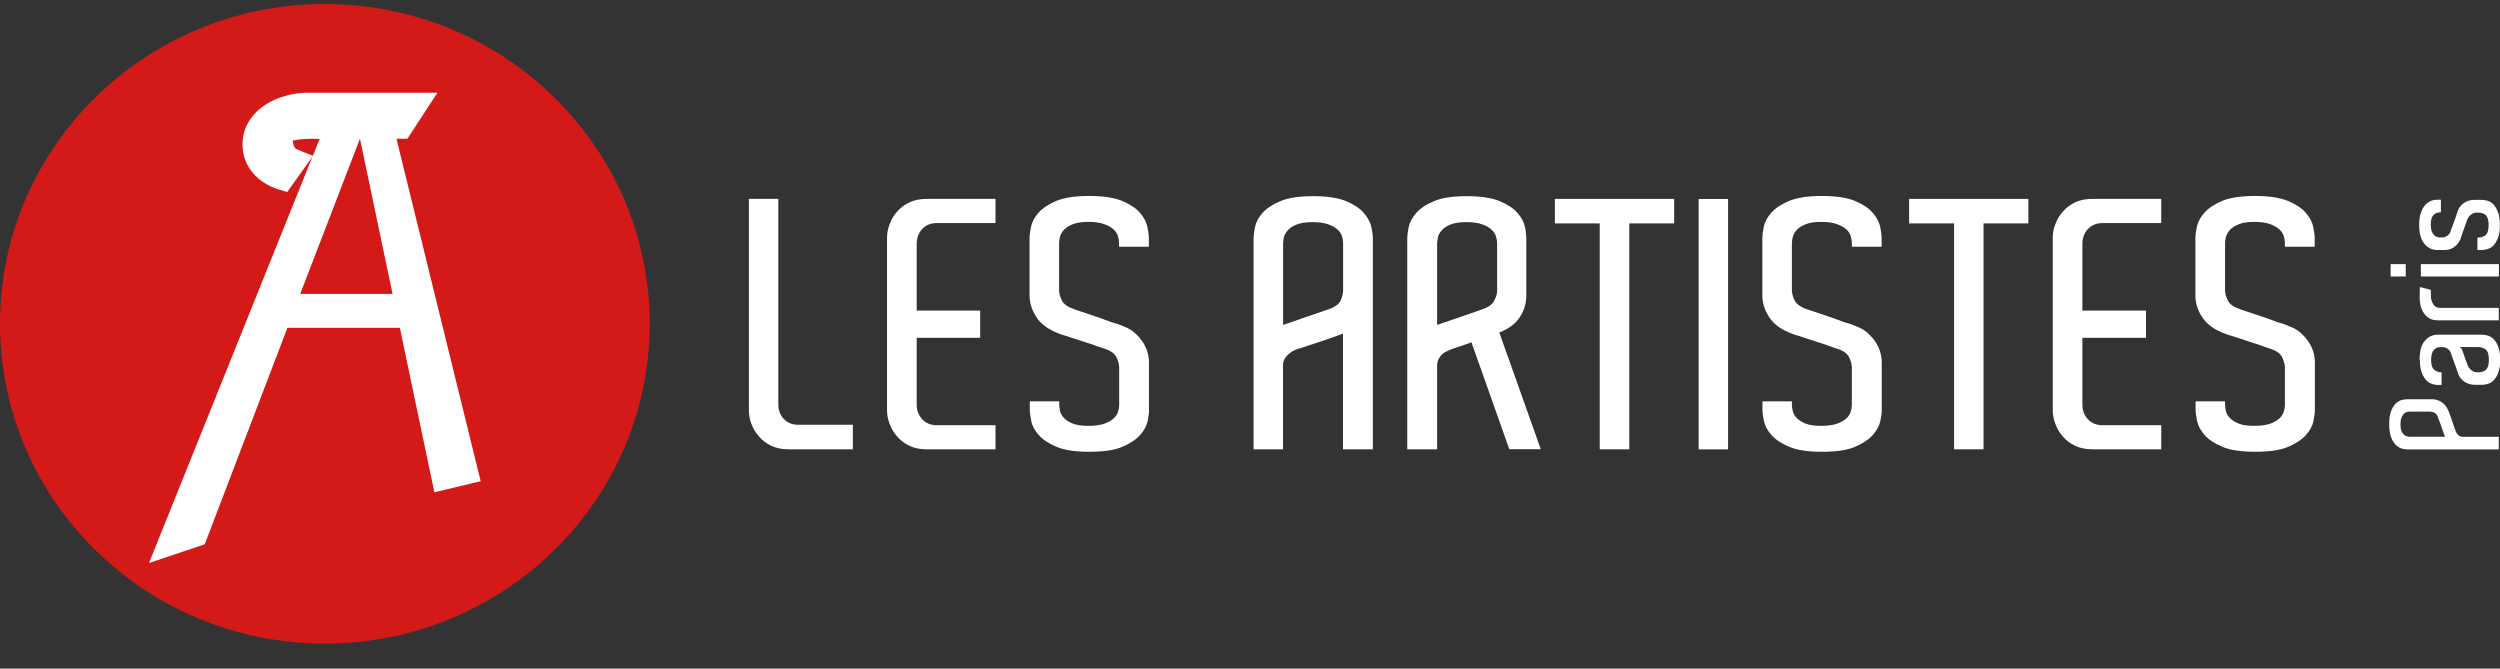 <svg width="86" height="23" viewBox="0 0 86 23" fill="none" xmlns="http://www.w3.org/2000/svg">
<rect x="0" y="0" width="86" height="23" fill="#333333" stroke="none"/>
<g clip-path="url(#clip0_10126_3292)">
<path d="M29.338 14.612V15.456H27.127C26.896 15.456 26.695 15.415 26.524 15.332C26.353 15.246 26.213 15.142 26.103 15.008C25.989 14.877 25.906 14.735 25.845 14.574C25.788 14.418 25.762 14.261 25.762 14.111V6.842H26.774V13.921C26.774 14.111 26.835 14.272 26.96 14.41C27.085 14.544 27.252 14.612 27.461 14.612H29.33H29.338Z" fill="white"/>
<path d="M34.245 15.456H31.879C31.648 15.456 31.447 15.415 31.276 15.332C31.105 15.246 30.969 15.142 30.855 15.008C30.741 14.877 30.658 14.735 30.601 14.574C30.54 14.418 30.514 14.261 30.514 14.111V8.182C30.514 8.033 30.54 7.876 30.601 7.719C30.658 7.558 30.737 7.417 30.855 7.286C30.969 7.155 31.109 7.047 31.276 6.965C31.443 6.883 31.648 6.842 31.879 6.842H34.245V7.674H32.22C32.012 7.674 31.845 7.745 31.72 7.883C31.595 8.021 31.534 8.193 31.534 8.391V10.684H33.718V11.621H31.534V13.925C31.534 14.115 31.595 14.279 31.72 14.418C31.849 14.556 32.016 14.627 32.22 14.627H34.245V15.456Z" fill="white"/>
<path d="M39.528 14.104C39.528 14.201 39.509 14.324 39.479 14.485C39.448 14.642 39.361 14.802 39.225 14.959C39.084 15.116 38.883 15.254 38.61 15.37C38.337 15.486 37.958 15.541 37.476 15.541C36.995 15.541 36.615 15.486 36.342 15.37C36.069 15.254 35.864 15.116 35.728 14.959C35.591 14.802 35.504 14.642 35.474 14.477C35.444 14.317 35.425 14.19 35.425 14.104V13.805H36.437V13.914C36.437 13.984 36.449 14.063 36.468 14.145C36.486 14.227 36.532 14.306 36.604 14.384C36.676 14.459 36.779 14.522 36.911 14.574C37.044 14.627 37.218 14.649 37.438 14.649C37.67 14.649 37.855 14.623 37.992 14.574C38.132 14.522 38.235 14.462 38.314 14.391C38.39 14.32 38.44 14.242 38.462 14.16C38.485 14.078 38.5 14.003 38.5 13.94V12.644C38.5 12.547 38.474 12.435 38.413 12.304C38.356 12.174 38.227 12.073 38.015 12.002C37.965 11.987 37.909 11.964 37.833 11.942C37.761 11.92 37.696 11.893 37.639 11.871L36.733 11.576C36.703 11.557 36.676 11.554 36.661 11.554C36.206 11.419 35.883 11.225 35.694 10.971C35.512 10.717 35.417 10.448 35.417 10.161V8.178C35.417 8.092 35.436 7.965 35.466 7.805C35.497 7.641 35.584 7.48 35.72 7.323C35.857 7.166 36.062 7.028 36.335 6.912C36.608 6.8 36.987 6.741 37.469 6.741C37.95 6.741 38.33 6.8 38.603 6.912C38.876 7.028 39.08 7.163 39.217 7.323C39.353 7.48 39.437 7.641 39.471 7.805C39.501 7.965 39.52 8.092 39.52 8.178V8.488H38.496V8.357C38.496 8.287 38.481 8.208 38.459 8.126C38.436 8.044 38.386 7.965 38.311 7.894C38.231 7.824 38.129 7.76 37.988 7.712C37.852 7.659 37.666 7.633 37.434 7.633C37.218 7.633 37.04 7.659 36.907 7.712C36.775 7.764 36.672 7.827 36.6 7.906C36.528 7.984 36.483 8.066 36.464 8.148C36.441 8.231 36.433 8.309 36.433 8.38V9.985C36.433 10.086 36.464 10.202 36.524 10.329C36.585 10.456 36.722 10.557 36.93 10.628C36.964 10.643 37.002 10.658 37.051 10.672C37.101 10.691 37.15 10.706 37.196 10.721C37.34 10.77 37.507 10.826 37.696 10.889C37.882 10.953 38.06 11.016 38.22 11.079C38.383 11.121 38.515 11.165 38.633 11.221C38.777 11.27 38.906 11.341 39.012 11.431C39.118 11.524 39.217 11.628 39.297 11.744C39.448 11.968 39.524 12.211 39.524 12.48V14.108L39.528 14.104Z" fill="white"/>
<path d="M47.226 15.456H46.199V11.475C46.199 11.475 46.096 11.513 45.941 11.572C45.785 11.629 45.611 11.688 45.429 11.748L44.705 11.987C44.606 12.009 44.515 12.05 44.424 12.106C44.352 12.155 44.283 12.215 44.227 12.289C44.166 12.364 44.136 12.461 44.136 12.581V15.456H43.123V8.186C43.123 8.1 43.138 7.977 43.172 7.812C43.203 7.652 43.286 7.491 43.426 7.331C43.563 7.174 43.768 7.036 44.041 6.92C44.314 6.804 44.689 6.748 45.175 6.748C45.66 6.748 46.032 6.808 46.309 6.92C46.578 7.036 46.786 7.17 46.919 7.331C47.056 7.491 47.139 7.648 47.177 7.812C47.208 7.977 47.226 8.1 47.226 8.186V15.456ZM44.5 11.053C44.67 10.994 44.841 10.934 45.015 10.874C45.19 10.818 45.342 10.762 45.486 10.714C45.622 10.665 45.702 10.639 45.721 10.632C45.929 10.561 46.058 10.463 46.119 10.336C46.176 10.21 46.203 10.094 46.203 9.993V8.365C46.203 8.294 46.191 8.216 46.168 8.134C46.146 8.051 46.093 7.973 46.017 7.902C45.941 7.831 45.835 7.768 45.698 7.719C45.558 7.667 45.376 7.641 45.141 7.641C44.924 7.641 44.75 7.667 44.617 7.719C44.481 7.771 44.378 7.835 44.306 7.913C44.238 7.992 44.189 8.074 44.166 8.156C44.151 8.238 44.139 8.317 44.139 8.387V11.177C44.212 11.154 44.329 11.113 44.5 11.053Z" fill="white"/>
<path d="M51.921 15.456L50.617 11.774C50.526 11.808 50.446 11.834 50.374 11.864C50.302 11.89 50.234 11.912 50.181 11.927L50.002 11.987C49.904 12.021 49.813 12.058 49.726 12.106C49.654 12.144 49.585 12.204 49.532 12.278C49.475 12.353 49.441 12.446 49.437 12.558V15.456H48.41V8.186C48.41 8.1 48.425 7.977 48.459 7.812C48.493 7.652 48.577 7.491 48.713 7.331C48.85 7.174 49.051 7.036 49.327 6.92C49.6 6.804 49.976 6.748 50.458 6.748C50.939 6.748 51.318 6.808 51.592 6.92C51.864 7.036 52.073 7.17 52.206 7.331C52.346 7.491 52.426 7.648 52.46 7.812C52.494 7.977 52.505 8.1 52.505 8.186V10.168C52.505 10.422 52.437 10.665 52.293 10.893C52.153 11.124 51.914 11.304 51.576 11.438L53.002 15.452H51.918L51.921 15.456ZM49.703 11.087C49.813 11.046 49.927 11.009 50.048 10.968C50.169 10.927 50.291 10.885 50.408 10.844C50.53 10.8 50.64 10.762 50.738 10.729C50.788 10.714 50.833 10.699 50.882 10.68C50.932 10.665 50.973 10.65 51.015 10.632C51.216 10.561 51.345 10.463 51.406 10.336C51.466 10.21 51.501 10.101 51.501 10.004V8.365C51.501 8.294 51.485 8.216 51.462 8.134C51.44 8.051 51.387 7.973 51.311 7.902C51.235 7.831 51.133 7.768 50.992 7.719C50.852 7.667 50.67 7.641 50.435 7.641C50.222 7.641 50.044 7.667 49.911 7.719C49.775 7.771 49.676 7.835 49.604 7.913C49.532 7.992 49.483 8.074 49.468 8.156C49.449 8.238 49.437 8.317 49.437 8.387V11.177C49.51 11.154 49.6 11.121 49.707 11.083L49.703 11.087Z" fill="white"/>
<path d="M57.591 7.685H56.048V15.456H55.031V7.685H53.488V6.842H57.591V7.685Z" fill="white"/>
<path d="M58.433 6.845H59.446V15.459H58.433V6.845Z" fill="white"/>
<path d="M64.732 14.104C64.732 14.201 64.717 14.324 64.683 14.485C64.649 14.642 64.565 14.802 64.429 14.959C64.288 15.116 64.084 15.254 63.814 15.37C63.541 15.486 63.162 15.541 62.681 15.541C62.199 15.541 61.82 15.486 61.547 15.37C61.273 15.254 61.069 15.116 60.932 14.959C60.796 14.802 60.712 14.642 60.678 14.477C60.644 14.317 60.629 14.19 60.629 14.104V13.805H61.641V13.914C61.641 13.984 61.653 14.063 61.672 14.145C61.694 14.227 61.736 14.306 61.812 14.384C61.884 14.459 61.99 14.522 62.119 14.574C62.252 14.627 62.426 14.649 62.642 14.649C62.874 14.649 63.06 14.623 63.196 14.574C63.337 14.522 63.439 14.462 63.519 14.391C63.594 14.32 63.644 14.242 63.666 14.16C63.689 14.078 63.704 14.003 63.704 13.94V12.644C63.704 12.547 63.674 12.435 63.617 12.304C63.56 12.174 63.428 12.073 63.219 12.002C63.17 11.987 63.113 11.964 63.037 11.942C62.965 11.92 62.897 11.893 62.843 11.871L61.937 11.576C61.903 11.557 61.88 11.554 61.865 11.554C61.41 11.419 61.088 11.225 60.902 10.971C60.72 10.717 60.625 10.448 60.625 10.161V8.178C60.625 8.092 60.64 7.965 60.674 7.805C60.705 7.641 60.792 7.48 60.928 7.323C61.065 7.166 61.27 7.028 61.543 6.912C61.816 6.8 62.199 6.741 62.677 6.741C63.154 6.741 63.538 6.8 63.811 6.912C64.084 7.028 64.288 7.163 64.425 7.323C64.558 7.48 64.645 7.641 64.679 7.805C64.709 7.965 64.728 8.092 64.728 8.178V8.488H63.704V8.357C63.704 8.287 63.689 8.208 63.666 8.126C63.644 8.044 63.594 7.965 63.519 7.894C63.439 7.824 63.337 7.76 63.196 7.712C63.056 7.659 62.874 7.633 62.642 7.633C62.426 7.633 62.248 7.659 62.119 7.712C61.986 7.764 61.884 7.827 61.812 7.906C61.74 7.984 61.694 8.066 61.672 8.148C61.653 8.231 61.641 8.309 61.641 8.38V9.985C61.641 10.086 61.672 10.202 61.732 10.329C61.797 10.456 61.93 10.557 62.138 10.628C62.172 10.643 62.21 10.658 62.26 10.672C62.309 10.691 62.358 10.706 62.404 10.721C62.548 10.77 62.715 10.826 62.904 10.889C63.09 10.953 63.268 11.016 63.428 11.079C63.591 11.121 63.727 11.165 63.841 11.221C63.985 11.27 64.11 11.341 64.22 11.431C64.326 11.524 64.425 11.628 64.505 11.744C64.656 11.968 64.732 12.211 64.732 12.48V14.108V14.104Z" fill="white"/>
<path d="M69.776 7.685H68.233V15.456H67.22V7.685H65.673V6.842H69.776V7.685Z" fill="white"/>
<path d="M74.346 15.456H71.98C71.748 15.456 71.547 15.415 71.376 15.332C71.206 15.246 71.066 15.142 70.956 15.008C70.842 14.877 70.758 14.735 70.701 14.574C70.645 14.418 70.614 14.261 70.614 14.111V8.182C70.614 8.033 70.641 7.876 70.701 7.719C70.758 7.558 70.842 7.417 70.956 7.286C71.066 7.155 71.21 7.047 71.376 6.965C71.543 6.883 71.744 6.842 71.98 6.842H74.346V7.674H72.321C72.116 7.674 71.949 7.745 71.82 7.883C71.695 8.021 71.634 8.193 71.634 8.391V10.684H73.823V11.621H71.634V13.925C71.634 14.115 71.695 14.279 71.82 14.418C71.949 14.556 72.116 14.627 72.321 14.627H74.346V15.456Z" fill="white"/>
<path d="M79.632 14.104C79.632 14.201 79.617 14.324 79.583 14.485C79.553 14.642 79.466 14.802 79.329 14.959C79.189 15.116 78.988 15.254 78.715 15.37C78.442 15.486 78.066 15.541 77.581 15.541C77.095 15.541 76.72 15.486 76.447 15.37C76.174 15.254 75.969 15.116 75.832 14.959C75.7 14.802 75.612 14.642 75.578 14.477C75.548 14.317 75.529 14.19 75.529 14.104V13.805H76.542V13.914C76.542 13.984 76.549 14.063 76.572 14.145C76.591 14.227 76.636 14.306 76.712 14.384C76.788 14.462 76.887 14.522 77.019 14.574C77.152 14.627 77.327 14.649 77.543 14.649C77.774 14.649 77.96 14.623 78.097 14.574C78.233 14.522 78.339 14.462 78.415 14.391C78.491 14.32 78.54 14.242 78.563 14.16C78.586 14.078 78.601 14.003 78.601 13.94V12.644C78.601 12.547 78.567 12.435 78.514 12.304C78.457 12.174 78.324 12.073 78.115 12.002C78.066 11.987 78.009 11.964 77.937 11.942C77.865 11.92 77.797 11.893 77.74 11.871L76.834 11.576C76.803 11.557 76.777 11.554 76.762 11.554C76.303 11.419 75.984 11.225 75.798 10.971C75.612 10.717 75.522 10.448 75.522 10.161V8.178C75.522 8.092 75.537 7.965 75.571 7.805C75.605 7.641 75.688 7.48 75.825 7.323C75.965 7.166 76.166 7.028 76.439 6.912C76.712 6.8 77.091 6.741 77.573 6.741C78.055 6.741 78.434 6.8 78.707 6.912C78.98 7.028 79.185 7.163 79.322 7.323C79.458 7.48 79.541 7.641 79.576 7.805C79.606 7.965 79.625 8.092 79.625 8.178V8.488H78.601V8.357C78.601 8.287 78.586 8.208 78.563 8.126C78.54 8.044 78.491 7.965 78.415 7.894C78.335 7.824 78.233 7.76 78.097 7.712C77.956 7.659 77.774 7.633 77.543 7.633C77.323 7.633 77.148 7.659 77.019 7.712C76.887 7.764 76.784 7.827 76.712 7.906C76.64 7.984 76.595 8.066 76.572 8.148C76.549 8.231 76.542 8.309 76.542 8.38V9.985C76.542 10.086 76.572 10.202 76.633 10.329C76.693 10.456 76.83 10.557 77.038 10.628C77.069 10.643 77.111 10.658 77.16 10.672C77.209 10.691 77.258 10.706 77.308 10.721C77.452 10.77 77.619 10.826 77.808 10.889C77.998 10.953 78.172 11.016 78.332 11.079C78.495 11.121 78.627 11.165 78.741 11.221C78.885 11.27 79.014 11.341 79.121 11.431C79.227 11.524 79.325 11.628 79.405 11.744C79.557 11.968 79.632 12.211 79.632 12.48V14.108V14.104Z" fill="white"/>
<path d="M83.641 13.734H83.671C83.793 13.734 83.91 13.772 84.02 13.854C84.13 13.932 84.214 14.067 84.274 14.261C84.274 14.268 84.278 14.276 84.286 14.291C84.301 14.343 84.32 14.395 84.343 14.455C84.362 14.515 84.38 14.567 84.399 14.619C84.418 14.679 84.441 14.739 84.46 14.791C84.472 14.832 84.487 14.87 84.513 14.907C84.532 14.937 84.562 14.967 84.593 14.989C84.623 15.015 84.665 15.026 84.714 15.026H85.958V15.459H82.81C82.772 15.459 82.719 15.452 82.651 15.437C82.579 15.422 82.511 15.385 82.439 15.329C82.371 15.269 82.314 15.183 82.264 15.067C82.215 14.952 82.189 14.795 82.189 14.589C82.189 14.384 82.215 14.227 82.264 14.115C82.314 14.003 82.371 13.914 82.439 13.858C82.511 13.802 82.579 13.764 82.651 13.753C82.719 13.738 82.772 13.734 82.81 13.734H83.641ZM84.066 14.914C84.05 14.87 84.032 14.821 84.016 14.772C84.001 14.72 83.982 14.672 83.963 14.619C83.944 14.567 83.925 14.522 83.914 14.481C83.906 14.463 83.899 14.44 83.891 14.421C83.884 14.403 83.876 14.38 83.868 14.365C83.842 14.276 83.796 14.223 83.747 14.197C83.69 14.175 83.641 14.16 83.592 14.16H82.89C82.86 14.16 82.826 14.164 82.791 14.175C82.75 14.186 82.719 14.205 82.689 14.238C82.659 14.272 82.632 14.317 82.609 14.373C82.587 14.429 82.575 14.507 82.575 14.604C82.575 14.698 82.587 14.769 82.609 14.825C82.632 14.881 82.659 14.925 82.693 14.952C82.727 14.982 82.765 15.004 82.799 15.011C82.833 15.019 82.867 15.023 82.898 15.023H84.107C84.096 14.993 84.085 14.955 84.066 14.911" fill="white"/>
<path d="M83.235 12.375C83.235 12.08 83.292 11.86 83.417 11.722C83.535 11.584 83.683 11.513 83.861 11.513H85.382C85.442 11.513 85.515 11.524 85.587 11.546C85.659 11.569 85.727 11.61 85.791 11.677C85.852 11.741 85.901 11.83 85.943 11.938C85.985 12.05 86.008 12.196 86.008 12.375C86.008 12.554 85.985 12.696 85.943 12.812C85.901 12.92 85.852 13.01 85.791 13.073C85.731 13.137 85.659 13.182 85.587 13.204C85.515 13.226 85.442 13.238 85.382 13.238H85.139C85.01 13.238 84.893 13.204 84.786 13.137C84.68 13.07 84.604 12.976 84.559 12.857C84.54 12.797 84.517 12.726 84.491 12.648C84.464 12.569 84.434 12.495 84.407 12.424C84.384 12.353 84.358 12.289 84.339 12.233C84.32 12.181 84.309 12.144 84.305 12.133C84.297 12.118 84.29 12.099 84.278 12.08C84.263 12.058 84.248 12.039 84.221 12.017C84.199 11.998 84.168 11.979 84.138 11.964C84.108 11.95 84.073 11.942 84.032 11.942H83.933C83.899 11.942 83.865 11.95 83.831 11.961C83.793 11.976 83.763 11.998 83.732 12.032C83.702 12.065 83.675 12.11 83.656 12.166C83.641 12.222 83.63 12.293 83.63 12.375C83.63 12.543 83.664 12.659 83.736 12.719C83.808 12.778 83.891 12.808 83.99 12.808V13.242H83.869C83.781 13.242 83.702 13.223 83.626 13.193C83.55 13.163 83.486 13.111 83.429 13.04C83.372 12.969 83.33 12.879 83.292 12.771C83.262 12.663 83.243 12.532 83.243 12.383M84.597 11.942C84.631 11.95 84.657 11.964 84.677 11.994C84.692 12.021 84.703 12.047 84.711 12.069C84.73 12.118 84.749 12.174 84.767 12.233C84.79 12.293 84.809 12.345 84.824 12.398C84.847 12.461 84.866 12.513 84.889 12.569C84.904 12.611 84.931 12.652 84.961 12.685C84.987 12.715 85.022 12.745 85.067 12.771C85.109 12.793 85.162 12.808 85.23 12.808C85.363 12.808 85.458 12.778 85.522 12.715C85.587 12.655 85.617 12.543 85.617 12.375C85.617 12.207 85.587 12.091 85.518 12.032C85.45 11.972 85.355 11.938 85.23 11.938H84.597V11.942Z" fill="white"/>
<path d="M83.239 10.157C83.239 10.098 83.239 10.049 83.239 10.008C83.239 9.967 83.239 9.922 83.247 9.874L83.622 9.971C83.622 10.008 83.622 10.042 83.622 10.071V10.168C83.622 10.258 83.637 10.333 83.664 10.389C83.687 10.445 83.713 10.486 83.747 10.52C83.781 10.549 83.812 10.568 83.85 10.579C83.888 10.587 83.918 10.59 83.948 10.59H85.958V11.02H83.861C83.823 11.02 83.766 11.012 83.698 11.001C83.63 10.986 83.558 10.953 83.489 10.897C83.421 10.837 83.361 10.751 83.307 10.639C83.258 10.523 83.235 10.366 83.235 10.165" fill="white"/>
<path d="M82.238 9.086H82.757V9.511H82.238V9.086ZM83.277 9.086H85.962V9.511H83.277V9.086Z" fill="white"/>
<path d="M83.725 7.387C83.656 7.446 83.618 7.558 83.618 7.73C83.618 7.812 83.63 7.883 83.645 7.939C83.664 7.995 83.691 8.04 83.717 8.074C83.751 8.107 83.781 8.13 83.816 8.145C83.853 8.16 83.888 8.167 83.922 8.167H84.02C84.062 8.167 84.096 8.16 84.127 8.145C84.157 8.13 84.183 8.111 84.21 8.092C84.233 8.074 84.252 8.051 84.267 8.029C84.278 8.01 84.286 7.992 84.293 7.977C84.293 7.965 84.309 7.932 84.328 7.876C84.35 7.82 84.373 7.76 84.4 7.685C84.422 7.614 84.453 7.54 84.479 7.461C84.502 7.383 84.532 7.316 84.548 7.252C84.593 7.133 84.669 7.039 84.775 6.972C84.877 6.905 84.999 6.875 85.128 6.875H85.371C85.431 6.875 85.503 6.886 85.575 6.909C85.647 6.931 85.716 6.972 85.78 7.039C85.837 7.103 85.89 7.189 85.932 7.304C85.974 7.416 85.996 7.562 85.996 7.741C85.996 7.921 85.974 8.066 85.932 8.174C85.89 8.286 85.841 8.372 85.78 8.44C85.719 8.503 85.647 8.548 85.575 8.567C85.503 8.589 85.431 8.6 85.371 8.6H85.223V8.174C85.348 8.174 85.443 8.145 85.511 8.085C85.575 8.025 85.609 7.909 85.609 7.741C85.609 7.573 85.575 7.461 85.511 7.402C85.446 7.342 85.352 7.312 85.219 7.312C85.154 7.312 85.101 7.323 85.056 7.349C85.014 7.372 84.98 7.398 84.95 7.428C84.919 7.465 84.893 7.506 84.877 7.547C84.84 7.652 84.805 7.745 84.775 7.831C84.749 7.909 84.722 7.984 84.695 8.055C84.673 8.13 84.654 8.182 84.642 8.216C84.627 8.249 84.608 8.29 84.582 8.331C84.555 8.376 84.517 8.417 84.475 8.458C84.43 8.499 84.377 8.533 84.312 8.559C84.248 8.585 84.176 8.6 84.093 8.6H83.846C83.668 8.6 83.52 8.529 83.402 8.391C83.281 8.253 83.22 8.036 83.22 7.738C83.22 7.585 83.235 7.454 83.269 7.346C83.304 7.237 83.349 7.148 83.406 7.077C83.463 7.006 83.531 6.953 83.603 6.92C83.679 6.886 83.759 6.871 83.846 6.871H83.967V7.301C83.869 7.301 83.785 7.331 83.713 7.39" fill="white"/>
<path fill-rule="evenodd" clip-rule="evenodd" d="M11.172 22.139C17.343 22.139 22.349 17.214 22.349 11.135C22.349 5.057 17.343 0.139 11.172 0.139C5.002 0.139 0 5.064 0 11.135C0 17.214 5.006 22.139 11.172 22.139Z" fill="#D41A18"/>
<path d="M5.127 19.365L10.748 5.389L9.879 6.606L9.572 6.513C9.219 6.401 8.924 6.214 8.7 5.949C8.465 5.673 8.343 5.344 8.343 4.978C8.343 4.672 8.419 4.396 8.575 4.157C8.723 3.925 8.905 3.746 9.136 3.597C9.345 3.466 9.58 3.361 9.845 3.291C10.084 3.223 10.331 3.19 10.569 3.19H15.048L14.013 4.773H13.638L16.535 16.553L14.942 16.934L13.755 11.277H9.887L7.043 18.723L5.131 19.365H5.127ZM10.85 4.773C10.24 4.773 10.084 4.836 10.065 4.844C10.084 4.952 10.099 5.008 10.137 5.072C10.145 5.087 10.164 5.116 10.262 5.157L10.763 5.359L10.998 4.777H10.85V4.773Z" fill="white"/>
<path fill-rule="evenodd" clip-rule="evenodd" d="M12.382 4.773L10.327 10.112H13.505L12.382 4.773Z" fill="#D41A18"/>
</g>
<defs>
<clipPath id="clip0_10126_3292">
<rect width="86" height="22" fill="white" transform="translate(0 0.139)"/>
</clipPath>
</defs>
</svg>
